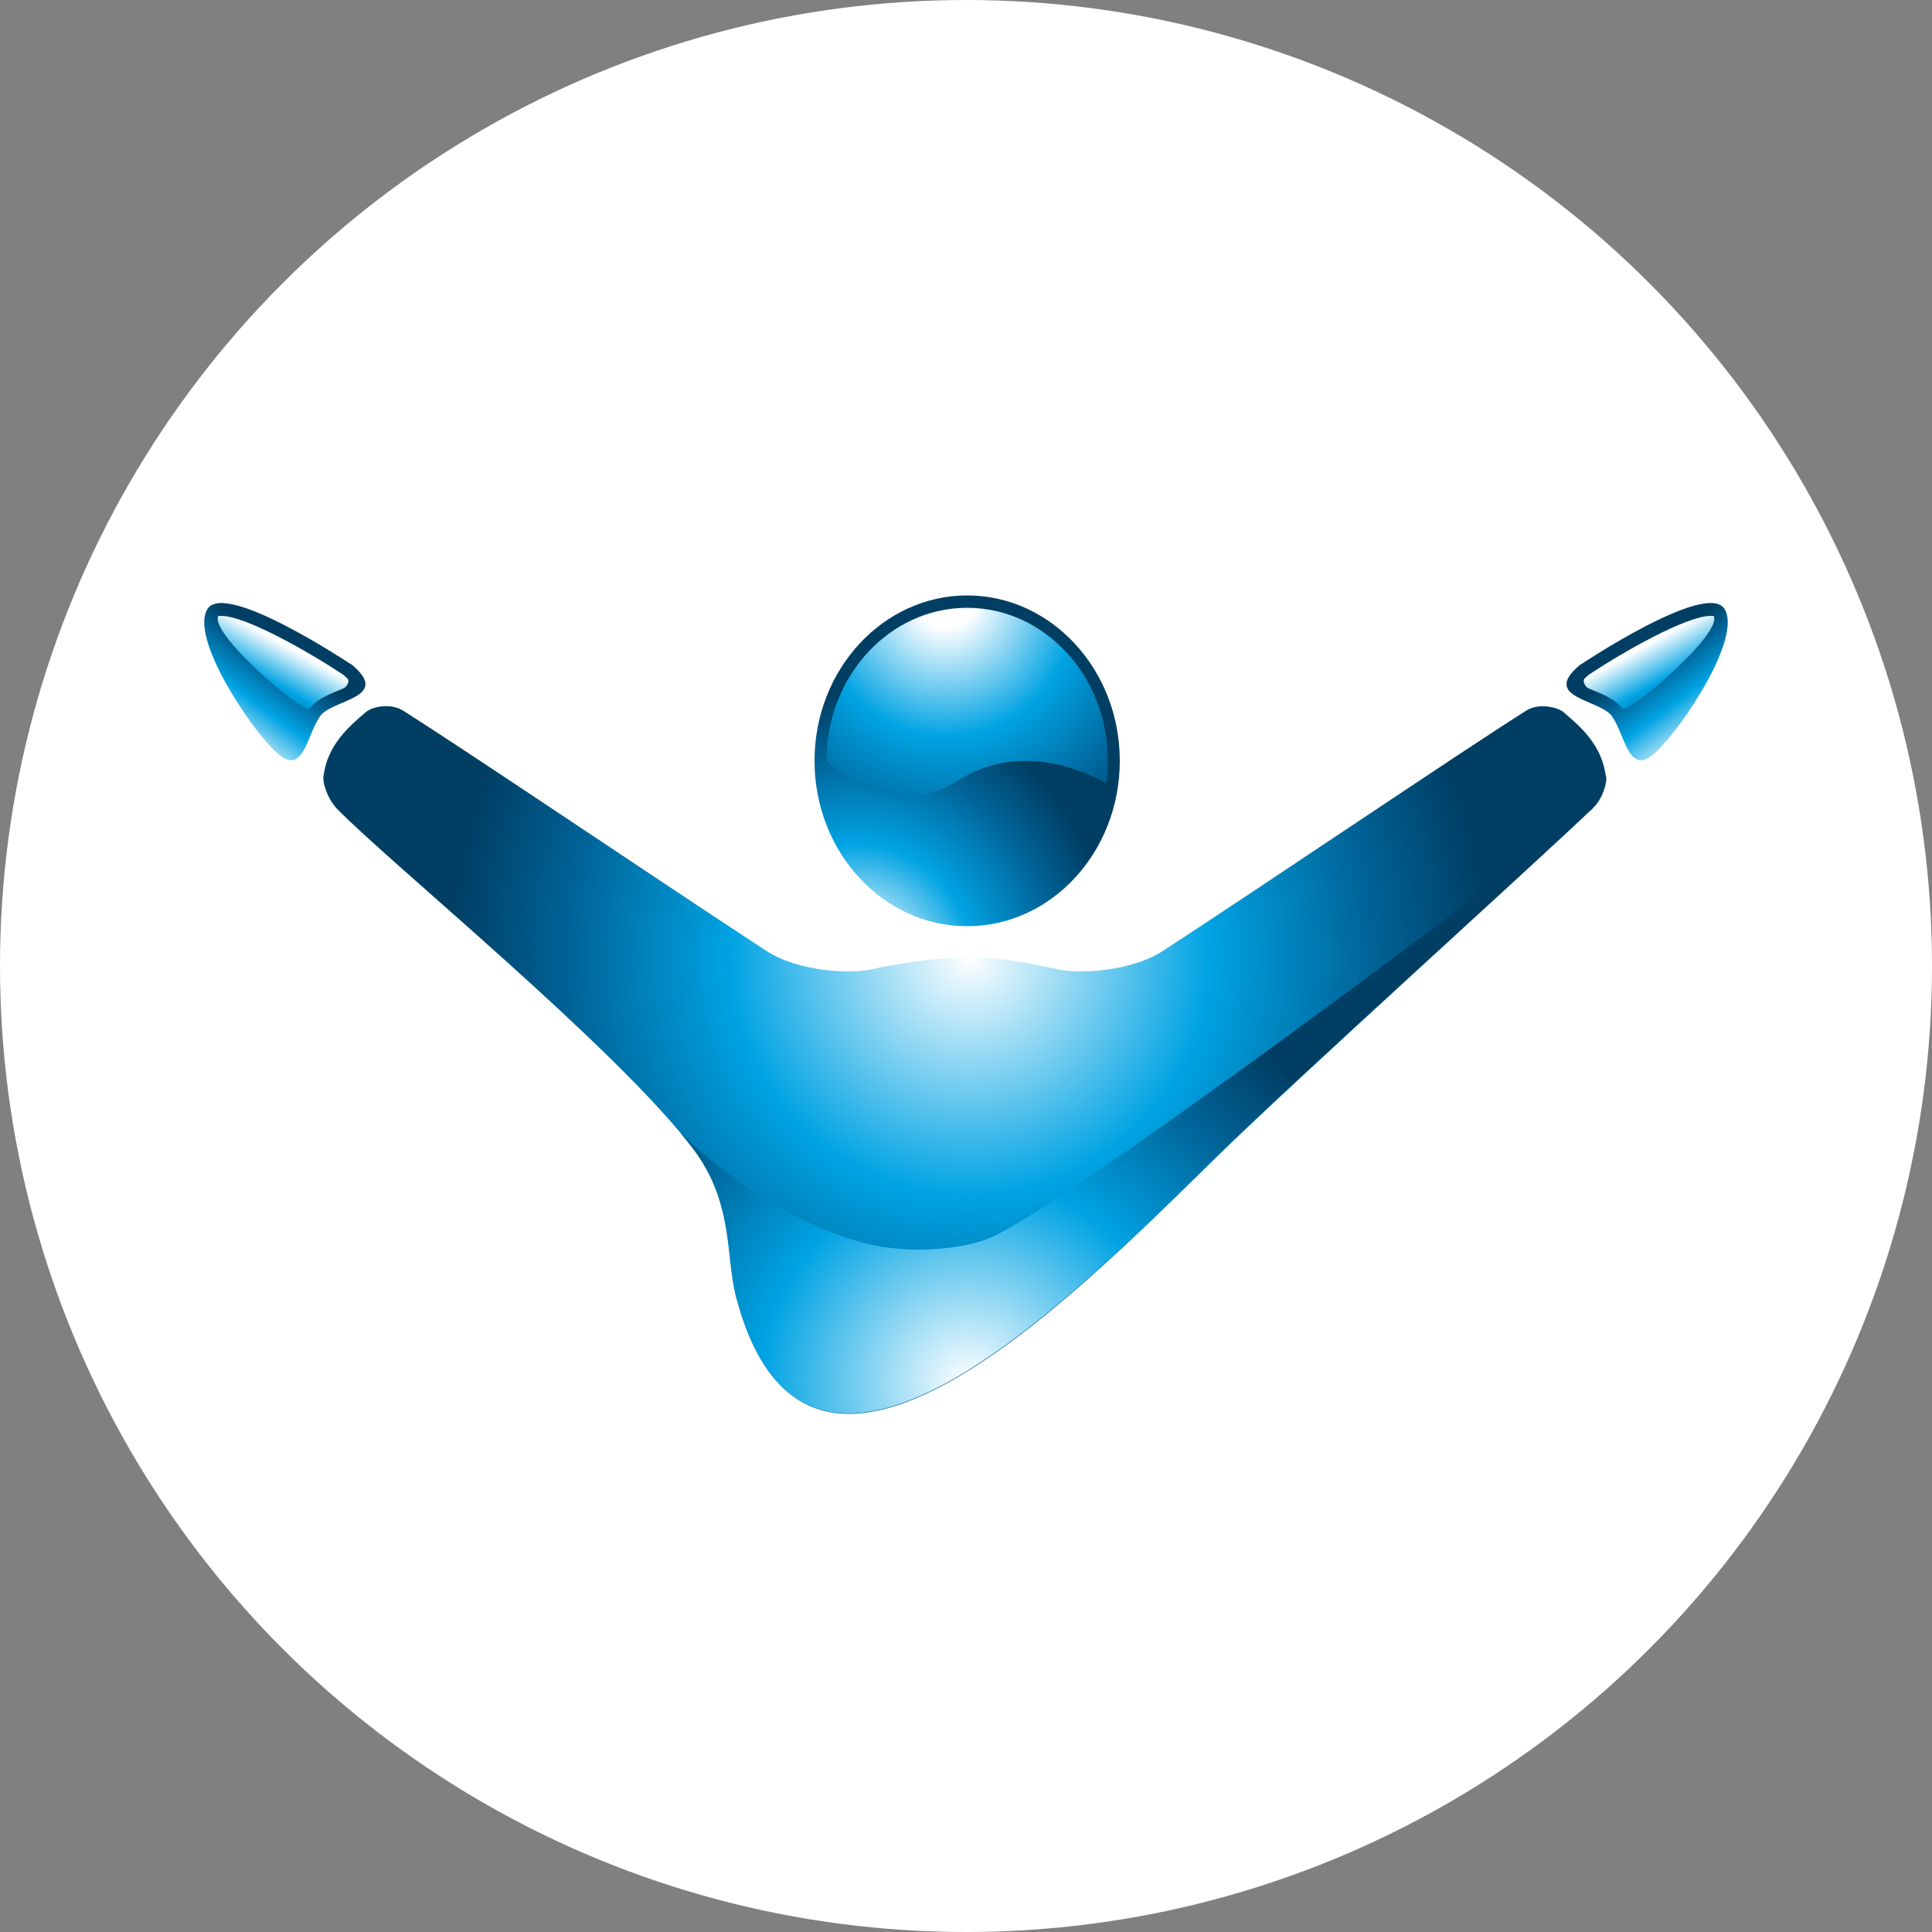 <?xml version="1.0" encoding="UTF-8"?><svg id="Layer_1" xmlns="http://www.w3.org/2000/svg" xmlns:xlink="http://www.w3.org/1999/xlink" viewBox="0 0 50 50"><rect x="0" y="0" width="50" height="50" fill="#808080" stroke="none"/><defs><style>.cls-1{fill:url(#New_Gradient_Swatch_114-2);}.cls-2{fill:url(#New_Gradient_Swatch_114);}.cls-3{fill:url(#radial-gradient-2);}.cls-4{fill:url(#linear-gradient-4);}.cls-5{fill:url(#linear-gradient-3);}.cls-6{fill:url(#linear-gradient-2);}.cls-7{fill:url(#radial-gradient);}.cls-8{fill:url(#linear-gradient);}.cls-9{fill:#fff;}</style><radialGradient id="radial-gradient" cx="25.09" cy="24.77" fx="25.09" fy="24.77" r="13.44" gradientUnits="userSpaceOnUse"><stop offset="0" stop-color="#fff"/><stop offset=".46" stop-color="#00a3e3"/><stop offset=".77" stop-color="#006498"/><stop offset="1" stop-color="#003e64"/></radialGradient><radialGradient id="New_Gradient_Swatch_114" cx="-227.28" cy="1320.28" fx="-227.28" fy="1320.28" r="7.22" gradientTransform="translate(-1192.48 -202.13) rotate(-90) scale(1 .92)" gradientUnits="userSpaceOnUse"><stop offset=".11" stop-color="#fff"/><stop offset=".46" stop-color="#00a3e3"/><stop offset=".77" stop-color="#006498"/><stop offset="1" stop-color="#003e64"/></radialGradient><radialGradient id="New_Gradient_Swatch_114-2" cx="291.25" cy="15.35" fx="291.25" fy="15.35" r="8.08" gradientTransform="translate(-243.47) scale(.92 1)" xlink:href="#New_Gradient_Swatch_114"/><linearGradient id="linear-gradient" x1="44.27" y1="19.09" x2="42.66" y2="16.87" gradientUnits="userSpaceOnUse"><stop offset="0" stop-color="#fff"/><stop offset=".46" stop-color="#00a3e3"/><stop offset=".77" stop-color="#006498"/><stop offset="1" stop-color="#003e64"/></linearGradient><linearGradient id="linear-gradient-2" x1="42.6" y1="16.68" x2="43.66" y2="18.62" xlink:href="#linear-gradient"/><linearGradient id="linear-gradient-3" x1="-6265.73" y1="19.09" x2="-6267.34" y2="16.87" gradientTransform="translate(-6260) rotate(-180) scale(1 -1)" xlink:href="#linear-gradient"/><linearGradient id="linear-gradient-4" x1="-6267.4" y1="16.68" x2="-6266.34" y2="18.62" gradientTransform="translate(-6260) rotate(-180) scale(1 -1)" xlink:href="#linear-gradient"/><radialGradient id="radial-gradient-2" cx="25.04" cy="35.78" fx="25.04" fy="35.78" r="11.55" xlink:href="#radial-gradient"/></defs><circle class="cls-9" cx="25" cy="25" r="25"/><path class="cls-7" d="M41.56,20.1c-.1-.82-.66-1.3-1.11-1.68-.14-.11-.61-.24-.95-.03-1.71,1.08-6.81,4.53-9.39,6.21-.87.57-2.22.59-2.66.5-.71-.14-1.4-.32-2.35-.32s-1.92.17-2.62.32c-.45.09-1.79.07-2.66-.5-2.59-1.69-7.68-5.13-9.39-6.21-.34-.21-.81-.09-.95.03-.45.38-1.01.86-1.11,1.68-.02.15.09.55.35.83,1.35,1.39,7.21,6.16,9.22,8.8,1.07,1.41.84,2.79,1.12,3.85,1.83,6.94,8.48.23,12.45-3.66,2.07-2.02,8.17-7.53,9.71-9,.27-.26.37-.67.35-.83Z"/><path class="cls-2" d="M25.03,15.41c2.18,0,3.95,1.92,3.95,4.28s-1.77,4.28-3.95,4.28-3.95-1.92-3.95-4.28,1.77-4.28,3.95-4.28Z"/><path class="cls-1" d="M24.81,20.19c1.62-1.02,3.32-.2,3.82.08.03-.19.04-.39.04-.59,0-2.18-1.63-3.95-3.64-3.95s-3.64,1.77-3.64,3.95c0,0,1.5,1.71,3.42.51Z"/><path class="cls-8" d="M40.92,17.19s3.25-2.17,3.71-1.43c.46.73-1.08,3.06-1.78,3.71-.7.66-.78-.43-1.13-.93-.31-.45-1.88-.47-.81-1.35Z"/><path class="cls-6" d="M42,18.35c-.16-.22-.44-.35-.71-.46-.05-.02-.12-.05-.19-.08-.08-.04-.15-.19-.09-.25.03-.03.06-.06.11-.1.89-.59,2.52-1.52,3.15-1.52.05,0,.07,0,.08,0,.24.46-2.24,2.57-2.36,2.4Z"/><path class="cls-5" d="M9.08,17.19s-3.25-2.17-3.71-1.43c-.46.73,1.08,3.06,1.78,3.71.7.66.78-.43,1.13-.93.31-.45,1.88-.47.81-1.35Z"/><path class="cls-4" d="M8,18.35c.16-.22.44-.35.71-.46.05-.02.12-.05.19-.08.08-.04.16-.19.09-.25-.03-.03-.06-.06-.11-.1-.89-.59-2.52-1.52-3.15-1.52-.05,0-.07,0-.08,0-.24.46,2.24,2.57,2.36,2.4Z"/><path class="cls-3" d="M41.21,20.93s-12.58,9.58-15.42,11.03c-.79.4-2.3.5-3.38.22-2.28-.58-4.27-2.32-4.81-2.87.12.14.23.28.33.41,1.07,1.41.84,2.79,1.12,3.85,1.83,6.94,8.48.23,12.45-3.66,2.07-2.02,8.17-7.53,9.71-9Z"/></svg>